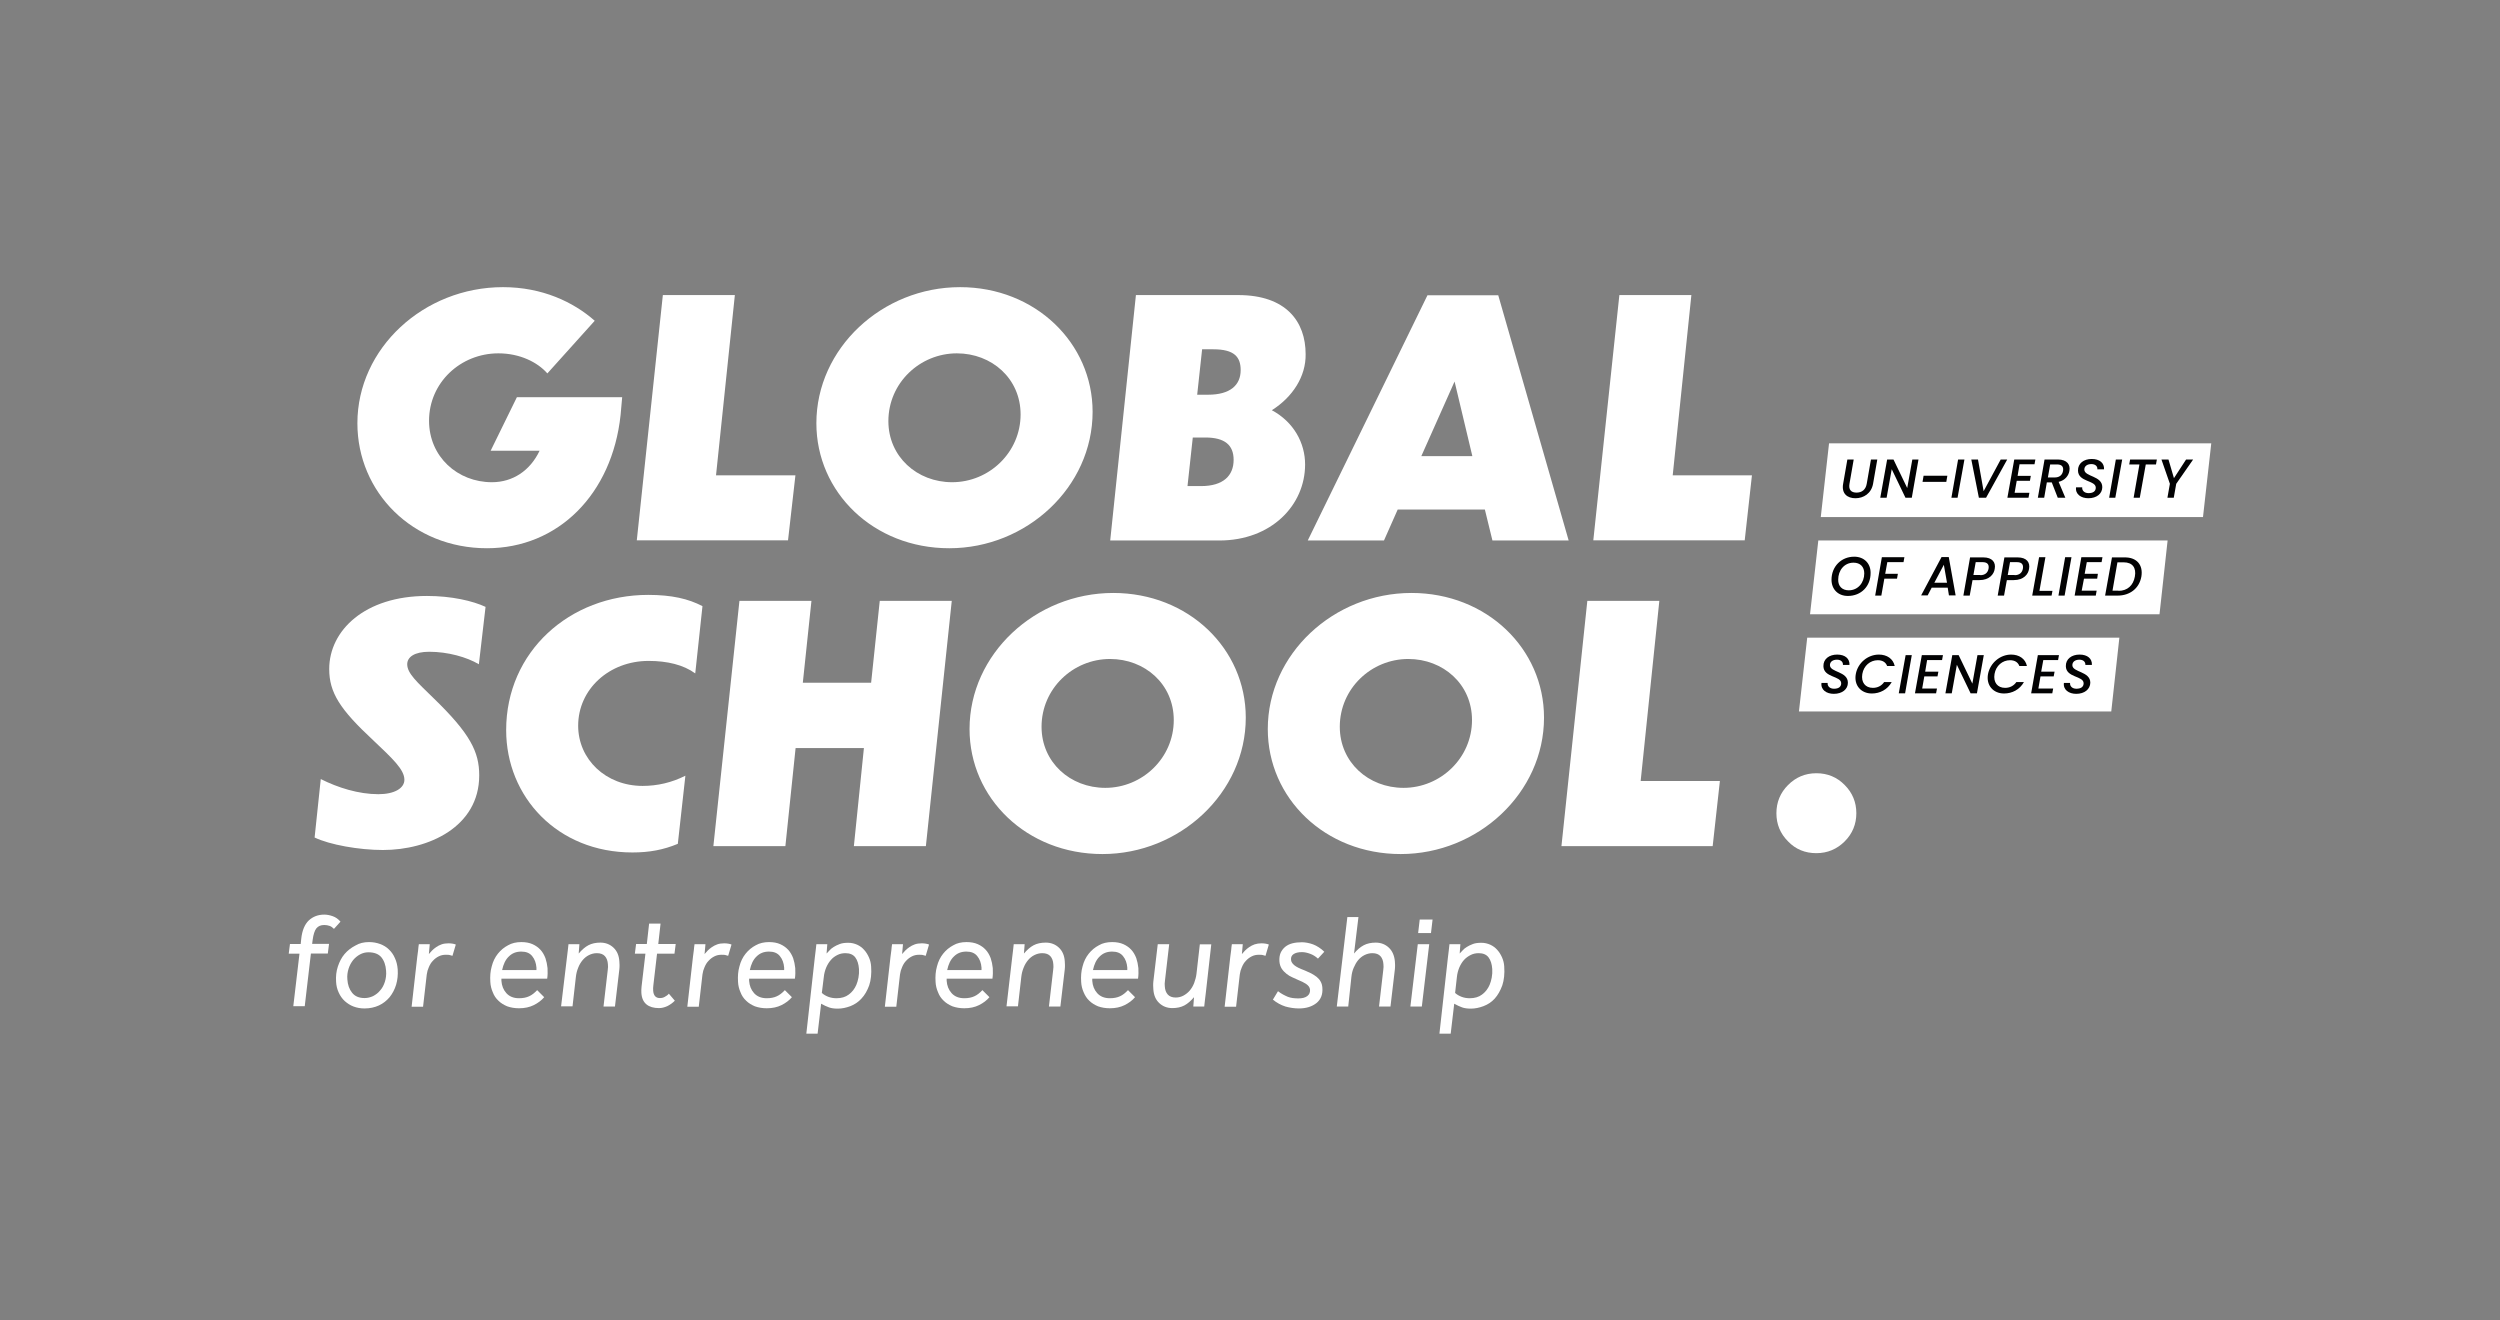 <?xml version="1.0" encoding="utf-8"?>
<!-- Generator: Adobe Illustrator 25.4.1, SVG Export Plug-In . SVG Version: 6.00 Build 0)  -->
<svg version="1.1" id="Laag_1" xmlns="http://www.w3.org/2000/svg" xmlns:xlink="http://www.w3.org/1999/xlink" x="0px" y="0px"
	 viewBox="0 0 142 75" style="enable-background:new 0 0 142 75;" xml:space="preserve">
<rect x="0" y="0" width="142" height="75" fill="#808080" stroke="none"/>
<style type="text/css">
	.st0{fill:none;}
	.st1{fill:#FFFFFF;}
	.st2{fill:#020203;}
</style>
<rect class="st0" width="142" height="75"/>
<g>
	<path class="st1" d="M100.9,46.19c0-0.62,0.22-1.16,0.66-1.6c0.44-0.44,0.97-0.67,1.61-0.67c0.63,0,1.17,0.22,1.61,0.67
		c0.44,0.44,0.66,0.98,0.66,1.6c0,0.62-0.22,1.16-0.66,1.6c-0.44,0.44-0.98,0.67-1.61,0.67c-0.64,0-1.18-0.22-1.61-0.67
		C101.12,47.35,100.9,46.82,100.9,46.19"/>
	<path class="st1" d="M17.01,54.17H16.4l0.07-0.55h0.61l0.03-0.29c0.05-0.48,0.2-0.83,0.43-1.05c0.24-0.22,0.53-0.33,0.88-0.33
		c0.15,0,0.31,0.03,0.48,0.09c0.17,0.06,0.31,0.16,0.44,0.31l-0.37,0.41c-0.08-0.08-0.16-0.14-0.25-0.17
		c-0.09-0.03-0.19-0.05-0.3-0.05c-0.2,0-0.34,0.06-0.45,0.19c-0.1,0.13-0.17,0.35-0.21,0.65l-0.03,0.23h0.96l-0.07,0.55h-0.96
		l-0.35,2.99h-0.65L17.01,54.17z"/>
	<path class="st1" d="M20.96,53.51c0.23,0,0.44,0.04,0.63,0.11c0.19,0.07,0.36,0.17,0.5,0.31c0.14,0.13,0.26,0.3,0.34,0.49
		c0.09,0.19,0.14,0.4,0.16,0.64c0.02,0.31-0.01,0.6-0.09,0.87c-0.08,0.27-0.21,0.51-0.37,0.71c-0.17,0.2-0.37,0.36-0.61,0.47
		c-0.24,0.11-0.51,0.17-0.82,0.17c-0.23,0-0.43-0.04-0.62-0.11c-0.19-0.07-0.35-0.18-0.5-0.31c-0.14-0.13-0.26-0.3-0.34-0.48
		c-0.09-0.19-0.14-0.4-0.15-0.62c-0.02-0.3,0.01-0.59,0.1-0.86c0.09-0.27,0.21-0.51,0.38-0.71c0.17-0.2,0.38-0.36,0.61-0.48
		C20.41,53.57,20.67,53.51,20.96,53.51 M20.92,54.09c-0.16,0-0.32,0.04-0.47,0.12c-0.15,0.08-0.28,0.19-0.39,0.32
		c-0.11,0.14-0.2,0.3-0.26,0.49c-0.06,0.19-0.09,0.39-0.07,0.61c0.02,0.31,0.11,0.56,0.27,0.76c0.16,0.2,0.39,0.3,0.71,0.3
		c0.17,0,0.32-0.04,0.48-0.11c0.15-0.08,0.29-0.18,0.4-0.32c0.12-0.13,0.21-0.3,0.27-0.49c0.06-0.19,0.09-0.4,0.07-0.63
		c-0.02-0.33-0.12-0.59-0.28-0.78C21.49,54.18,21.25,54.09,20.92,54.09"/>
	<path class="st1" d="M23.7,54.35c0.02-0.15,0.04-0.28,0.05-0.38c0.01-0.11,0.02-0.22,0.04-0.34h0.62l-0.05,0.56
		c0.05-0.06,0.1-0.12,0.17-0.19c0.07-0.07,0.15-0.14,0.24-0.2c0.09-0.06,0.19-0.12,0.31-0.16c0.11-0.04,0.25-0.06,0.4-0.06
		c0.09,0,0.16,0.01,0.23,0.02c0.07,0.01,0.13,0.03,0.18,0.05l-0.19,0.64c-0.07-0.02-0.13-0.04-0.18-0.05
		c-0.05-0.01-0.11-0.01-0.2-0.01c-0.15,0-0.28,0.03-0.4,0.09c-0.12,0.06-0.23,0.14-0.33,0.25c-0.1,0.1-0.17,0.22-0.23,0.36
		c-0.06,0.13-0.1,0.27-0.12,0.42l-0.21,1.83h-0.65L23.7,54.35z"/>
	<path class="st1" d="M29.61,53.51c0.25,0,0.46,0.04,0.64,0.12c0.18,0.08,0.33,0.19,0.45,0.32c0.12,0.13,0.21,0.29,0.28,0.47
		c0.06,0.18,0.1,0.37,0.12,0.57c0.01,0.2,0.01,0.4-0.02,0.6h-2.6c0,0.02,0,0.05,0,0.07c0,0.02,0,0.04,0,0.05
		c0.02,0.28,0.11,0.51,0.28,0.7c0.17,0.19,0.41,0.29,0.72,0.29c0.23,0,0.42-0.04,0.57-0.11c0.16-0.07,0.31-0.19,0.46-0.35l0.4,0.4
		c-0.15,0.18-0.35,0.33-0.59,0.45c-0.24,0.12-0.52,0.18-0.84,0.18c-0.25,0-0.47-0.04-0.67-0.11c-0.19-0.08-0.36-0.18-0.5-0.32
		c-0.14-0.13-0.25-0.29-0.32-0.48c-0.08-0.18-0.13-0.38-0.14-0.59c-0.02-0.31,0-0.6,0.08-0.88c0.07-0.28,0.19-0.52,0.35-0.72
		c0.16-0.2,0.35-0.36,0.58-0.48C29.07,53.57,29.32,53.51,29.61,53.51 M30.47,55.1c0-0.03,0-0.05,0-0.07c0-0.02,0-0.04,0-0.07
		c-0.02-0.26-0.1-0.48-0.24-0.65c-0.14-0.18-0.35-0.26-0.62-0.26c-0.29,0-0.52,0.09-0.71,0.28c-0.19,0.18-0.31,0.44-0.38,0.77H30.47
		z"/>
	<path class="st1" d="M32.2,54.4c0.02-0.16,0.04-0.29,0.05-0.41c0.01-0.11,0.03-0.23,0.04-0.36h0.62l-0.04,0.53
		c0.18-0.21,0.36-0.37,0.55-0.47c0.19-0.1,0.42-0.15,0.68-0.15c0.3,0,0.55,0.1,0.75,0.29c0.2,0.19,0.31,0.45,0.33,0.78
		c0,0.06,0.01,0.12,0.01,0.2c0,0.08,0,0.15-0.01,0.24l-0.25,2.12h-0.65l0.24-2.07c0.02-0.13,0.02-0.23,0.01-0.32
		c-0.01-0.2-0.07-0.36-0.17-0.47c-0.1-0.11-0.25-0.17-0.46-0.17c-0.16,0-0.31,0.04-0.45,0.11c-0.14,0.07-0.26,0.17-0.36,0.29
		c-0.1,0.12-0.19,0.27-0.25,0.43c-0.07,0.17-0.11,0.34-0.13,0.52l-0.19,1.67h-0.65L32.2,54.4z"/>
	<path class="st1" d="M36.66,54.17h-0.6l0.07-0.55h0.61l0.13-1.16h0.65l-0.13,1.16h0.99l-0.07,0.55h-0.99l-0.21,1.8
		c-0.01,0.1-0.02,0.2-0.01,0.3c0.02,0.28,0.15,0.42,0.38,0.42c0.1,0,0.2-0.02,0.28-0.07c0.09-0.05,0.17-0.1,0.23-0.18l0.34,0.4
		c-0.13,0.13-0.27,0.23-0.43,0.31c-0.16,0.07-0.31,0.11-0.47,0.11c-0.3,0-0.54-0.07-0.71-0.21c-0.17-0.14-0.27-0.35-0.29-0.65
		c-0.01-0.1,0-0.22,0.01-0.36L36.66,54.17z"/>
	<path class="st1" d="M39.36,54.35c0.02-0.15,0.04-0.28,0.05-0.38c0.01-0.11,0.02-0.22,0.04-0.34h0.62l-0.05,0.56
		c0.05-0.06,0.1-0.12,0.17-0.19c0.07-0.07,0.15-0.14,0.24-0.2c0.09-0.06,0.19-0.12,0.31-0.16c0.11-0.04,0.25-0.06,0.4-0.06
		c0.09,0,0.16,0.01,0.23,0.02c0.07,0.01,0.13,0.03,0.18,0.05l-0.19,0.64c-0.07-0.02-0.13-0.04-0.18-0.05
		c-0.05-0.01-0.11-0.01-0.2-0.01c-0.15,0-0.28,0.03-0.4,0.09c-0.12,0.06-0.23,0.14-0.33,0.25c-0.1,0.1-0.17,0.22-0.23,0.36
		c-0.06,0.13-0.1,0.27-0.12,0.42l-0.21,1.83h-0.65L39.36,54.35z"/>
	<path class="st1" d="M43.68,53.51c0.25,0,0.46,0.04,0.64,0.12c0.18,0.08,0.33,0.19,0.45,0.32c0.12,0.13,0.21,0.29,0.28,0.47
		c0.06,0.18,0.1,0.37,0.12,0.57c0.01,0.2,0.01,0.4-0.02,0.6h-2.6c0,0.02,0,0.05,0,0.07c0,0.02,0,0.04,0,0.05
		c0.02,0.28,0.11,0.51,0.28,0.7c0.17,0.19,0.41,0.29,0.72,0.29c0.23,0,0.42-0.04,0.57-0.11c0.16-0.07,0.31-0.19,0.46-0.35l0.4,0.4
		c-0.15,0.18-0.35,0.33-0.59,0.45c-0.24,0.12-0.52,0.18-0.84,0.18c-0.25,0-0.47-0.04-0.67-0.11c-0.19-0.08-0.36-0.18-0.5-0.32
		c-0.14-0.13-0.25-0.29-0.32-0.48c-0.08-0.18-0.13-0.38-0.14-0.59c-0.02-0.31,0-0.6,0.08-0.88c0.07-0.28,0.19-0.52,0.35-0.72
		c0.16-0.2,0.35-0.36,0.58-0.48C43.14,53.57,43.4,53.51,43.68,53.51 M44.54,55.1c0-0.03,0-0.05,0-0.07c0-0.02,0-0.04,0-0.07
		c-0.02-0.26-0.1-0.48-0.24-0.65c-0.14-0.18-0.35-0.26-0.62-0.26c-0.29,0-0.52,0.09-0.71,0.28c-0.19,0.18-0.31,0.44-0.38,0.77H44.54
		z"/>
	<path class="st1" d="M46.28,54.4c0.02-0.16,0.04-0.29,0.05-0.41c0.01-0.11,0.03-0.23,0.04-0.36h0.62l-0.04,0.53
		c0.04-0.05,0.09-0.1,0.16-0.17c0.06-0.07,0.14-0.14,0.24-0.2c0.1-0.06,0.21-0.12,0.35-0.17c0.13-0.05,0.29-0.07,0.48-0.07
		c0.19,0,0.35,0.04,0.51,0.11c0.15,0.07,0.29,0.17,0.4,0.3c0.11,0.12,0.2,0.27,0.27,0.43c0.07,0.16,0.11,0.33,0.12,0.5
		c0.03,0.42-0.01,0.78-0.11,1.08c-0.11,0.3-0.25,0.55-0.44,0.75c-0.18,0.2-0.4,0.34-0.63,0.43c-0.24,0.09-0.48,0.14-0.71,0.14
		c-0.2,0-0.36-0.02-0.5-0.07c-0.14-0.05-0.29-0.12-0.45-0.21l-0.2,1.7h-0.64L46.28,54.4z M46.68,56.4c0.11,0.1,0.24,0.17,0.37,0.22
		c0.13,0.05,0.29,0.08,0.46,0.08c0.28,0,0.52-0.07,0.7-0.21c0.19-0.14,0.33-0.32,0.43-0.55c0.05-0.12,0.09-0.25,0.12-0.41
		c0.03-0.16,0.04-0.32,0.03-0.49c-0.02-0.28-0.09-0.5-0.21-0.66c-0.12-0.16-0.31-0.24-0.56-0.24c-0.16,0-0.31,0.03-0.45,0.1
		c-0.14,0.07-0.27,0.16-0.37,0.28c-0.11,0.12-0.2,0.27-0.27,0.43c-0.07,0.17-0.12,0.35-0.14,0.56L46.68,56.4z"/>
	<path class="st1" d="M50.58,54.35c0.02-0.15,0.04-0.28,0.05-0.38c0.01-0.11,0.02-0.22,0.04-0.34h0.62l-0.05,0.56
		c0.05-0.06,0.1-0.12,0.17-0.19c0.07-0.07,0.15-0.14,0.24-0.2c0.09-0.06,0.19-0.12,0.31-0.16c0.11-0.04,0.25-0.06,0.4-0.06
		c0.09,0,0.16,0.01,0.23,0.02c0.07,0.01,0.13,0.03,0.18,0.05l-0.19,0.64c-0.07-0.02-0.13-0.04-0.18-0.05
		c-0.05-0.01-0.11-0.01-0.2-0.01c-0.15,0-0.28,0.03-0.4,0.09c-0.12,0.06-0.23,0.14-0.33,0.25c-0.1,0.1-0.17,0.22-0.23,0.36
		c-0.06,0.13-0.1,0.27-0.12,0.42l-0.21,1.83h-0.65L50.58,54.35z"/>
	<path class="st1" d="M54.9,53.51c0.25,0,0.46,0.04,0.64,0.12c0.18,0.08,0.33,0.19,0.45,0.32c0.12,0.13,0.21,0.29,0.28,0.47
		c0.06,0.18,0.1,0.37,0.12,0.57c0.01,0.2,0.01,0.4-0.02,0.6h-2.6c0,0.02,0,0.05,0,0.07c0,0.02,0,0.04,0,0.05
		c0.02,0.28,0.11,0.51,0.28,0.7c0.17,0.19,0.41,0.29,0.72,0.29c0.23,0,0.42-0.04,0.57-0.11c0.16-0.07,0.31-0.19,0.46-0.35l0.4,0.4
		c-0.15,0.18-0.35,0.33-0.59,0.45c-0.24,0.12-0.52,0.18-0.84,0.18c-0.25,0-0.47-0.04-0.67-0.11c-0.19-0.08-0.36-0.18-0.5-0.32
		c-0.14-0.13-0.25-0.29-0.32-0.48c-0.08-0.18-0.13-0.38-0.14-0.59c-0.02-0.31,0-0.6,0.08-0.88c0.07-0.28,0.19-0.52,0.35-0.72
		c0.16-0.2,0.35-0.36,0.58-0.48C54.35,53.57,54.61,53.51,54.9,53.51 M55.75,55.1c0-0.03,0-0.05,0-0.07c0-0.02,0-0.04,0-0.07
		c-0.02-0.26-0.1-0.48-0.24-0.65c-0.14-0.18-0.35-0.26-0.62-0.26c-0.29,0-0.52,0.09-0.71,0.28c-0.19,0.18-0.31,0.44-0.38,0.77H55.75
		z"/>
	<path class="st1" d="M57.49,54.4c0.02-0.16,0.04-0.29,0.05-0.41c0.01-0.11,0.03-0.23,0.04-0.36h0.62l-0.04,0.53
		c0.18-0.21,0.36-0.37,0.55-0.47c0.19-0.1,0.42-0.15,0.69-0.15c0.3,0,0.55,0.1,0.75,0.29c0.2,0.19,0.31,0.45,0.33,0.78
		c0,0.06,0.01,0.12,0.01,0.2c0,0.08,0,0.15-0.01,0.24l-0.25,2.12h-0.65l0.24-2.07c0.02-0.13,0.02-0.23,0.01-0.32
		c-0.01-0.2-0.07-0.36-0.17-0.47c-0.1-0.11-0.25-0.17-0.46-0.17c-0.16,0-0.31,0.04-0.45,0.11c-0.14,0.07-0.26,0.17-0.36,0.29
		c-0.1,0.12-0.19,0.27-0.25,0.43c-0.07,0.17-0.11,0.34-0.13,0.52l-0.19,1.67h-0.65L57.49,54.4z"/>
	<path class="st1" d="M63.17,53.51c0.25,0,0.46,0.04,0.64,0.12c0.18,0.08,0.33,0.19,0.45,0.32c0.12,0.13,0.21,0.29,0.28,0.47
		c0.06,0.18,0.1,0.37,0.12,0.57c0.01,0.2,0.01,0.4-0.02,0.6h-2.6c0,0.02,0,0.05,0,0.07c0,0.02,0,0.04,0,0.05
		c0.02,0.28,0.11,0.51,0.28,0.7c0.17,0.19,0.41,0.29,0.72,0.29c0.23,0,0.42-0.04,0.57-0.11c0.16-0.07,0.31-0.19,0.46-0.35l0.4,0.4
		c-0.15,0.18-0.35,0.33-0.59,0.45c-0.24,0.12-0.52,0.18-0.84,0.18c-0.25,0-0.47-0.04-0.67-0.11c-0.19-0.08-0.36-0.18-0.5-0.32
		c-0.14-0.13-0.24-0.29-0.32-0.48c-0.08-0.18-0.13-0.38-0.14-0.59c-0.02-0.31,0-0.6,0.08-0.88c0.07-0.28,0.19-0.52,0.35-0.72
		c0.16-0.2,0.35-0.36,0.58-0.48C62.62,53.57,62.88,53.51,63.17,53.51 M64.03,55.1c0-0.03,0-0.05,0-0.07c0-0.02,0-0.04,0-0.07
		c-0.02-0.26-0.1-0.48-0.24-0.65c-0.14-0.18-0.35-0.26-0.62-0.26c-0.29,0-0.52,0.09-0.71,0.28c-0.19,0.18-0.31,0.44-0.38,0.77H64.03
		z"/>
	<path class="st1" d="M68.49,56.4c-0.02,0.16-0.04,0.29-0.05,0.41c-0.01,0.11-0.03,0.23-0.04,0.36h-0.62l0.04-0.53
		c-0.18,0.21-0.36,0.37-0.55,0.47c-0.19,0.1-0.42,0.15-0.68,0.15c-0.3,0-0.55-0.1-0.75-0.29c-0.2-0.19-0.31-0.45-0.33-0.78
		c0-0.06-0.01-0.12-0.01-0.2c0-0.08,0-0.15,0.01-0.24l0.25-2.12h0.65l-0.24,2.07c-0.02,0.13-0.02,0.23-0.01,0.32
		c0.01,0.2,0.07,0.36,0.17,0.47c0.1,0.11,0.25,0.17,0.45,0.17c0.16,0,0.31-0.04,0.44-0.11c0.13-0.07,0.26-0.17,0.36-0.29
		c0.1-0.12,0.19-0.27,0.25-0.43c0.06-0.17,0.11-0.34,0.13-0.52l0.19-1.67h0.65L68.49,56.4z"/>
	<path class="st1" d="M69.88,54.35c0.02-0.15,0.04-0.28,0.05-0.38c0.01-0.11,0.02-0.22,0.04-0.34h0.62l-0.05,0.56
		c0.05-0.06,0.1-0.12,0.17-0.19c0.07-0.07,0.15-0.14,0.24-0.2c0.09-0.06,0.19-0.12,0.31-0.16c0.12-0.04,0.25-0.06,0.4-0.06
		c0.08,0,0.16,0.01,0.23,0.02c0.07,0.01,0.13,0.03,0.18,0.05l-0.19,0.64c-0.07-0.02-0.13-0.04-0.18-0.05
		c-0.05-0.01-0.11-0.01-0.2-0.01c-0.15,0-0.28,0.03-0.4,0.09c-0.12,0.06-0.23,0.14-0.33,0.25c-0.1,0.1-0.17,0.22-0.23,0.36
		c-0.06,0.13-0.1,0.27-0.12,0.42l-0.21,1.83h-0.65L69.88,54.35z"/>
	<path class="st1" d="M72.59,56.3c0.1,0.08,0.2,0.14,0.29,0.19c0.09,0.05,0.18,0.09,0.27,0.13c0.09,0.03,0.18,0.06,0.28,0.07
		c0.09,0.01,0.2,0.02,0.31,0.02c0.22,0,0.39-0.04,0.51-0.13c0.12-0.09,0.17-0.21,0.16-0.37c-0.01-0.07-0.03-0.13-0.07-0.18
		c-0.04-0.05-0.09-0.1-0.15-0.14c-0.06-0.04-0.13-0.08-0.21-0.12c-0.08-0.04-0.16-0.07-0.25-0.11c-0.1-0.05-0.21-0.1-0.33-0.15
		c-0.12-0.05-0.23-0.12-0.33-0.2c-0.1-0.08-0.19-0.17-0.27-0.29c-0.07-0.11-0.12-0.26-0.13-0.42c-0.01-0.18,0.01-0.34,0.07-0.48
		c0.06-0.13,0.15-0.25,0.26-0.34c0.11-0.09,0.25-0.16,0.41-0.2c0.16-0.04,0.34-0.06,0.54-0.06c0.09,0,0.19,0.01,0.3,0.03
		c0.11,0.02,0.22,0.05,0.33,0.09c0.11,0.04,0.22,0.1,0.33,0.17c0.11,0.07,0.21,0.15,0.31,0.25l-0.36,0.39
		c-0.13-0.12-0.27-0.21-0.43-0.27c-0.16-0.06-0.32-0.1-0.48-0.1c-0.21,0-0.36,0.04-0.47,0.11c-0.11,0.07-0.16,0.18-0.15,0.31
		c0,0.07,0.02,0.12,0.05,0.17c0.03,0.05,0.07,0.1,0.13,0.15c0.06,0.05,0.14,0.1,0.24,0.15c0.1,0.05,0.23,0.1,0.38,0.16
		c0.12,0.05,0.24,0.11,0.35,0.16c0.11,0.06,0.22,0.13,0.31,0.2c0.09,0.08,0.17,0.16,0.22,0.26c0.06,0.1,0.09,0.22,0.1,0.35
		c0.03,0.38-0.08,0.66-0.33,0.87c-0.25,0.2-0.58,0.31-1,0.31c-0.26,0-0.52-0.04-0.77-0.11c-0.25-0.08-0.49-0.21-0.71-0.39
		L72.59,56.3z"/>
	<path class="st1" d="M76.58,57.17h-0.65l0.6-5.08h0.63l-0.25,2.07c0.17-0.21,0.36-0.37,0.55-0.47c0.19-0.1,0.42-0.15,0.68-0.15
		c0.3,0,0.55,0.1,0.75,0.29c0.2,0.19,0.31,0.45,0.34,0.78c0,0.06,0.01,0.12,0.01,0.2c0,0.08,0,0.16-0.01,0.24l-0.25,2.12h-0.65
		l0.24-2.07c0.02-0.13,0.02-0.23,0.01-0.32c-0.01-0.2-0.07-0.36-0.17-0.47c-0.1-0.11-0.25-0.17-0.46-0.17
		c-0.16,0-0.31,0.04-0.45,0.11c-0.14,0.07-0.26,0.17-0.36,0.29c-0.1,0.12-0.18,0.27-0.25,0.43c-0.07,0.16-0.11,0.33-0.13,0.52
		L76.58,57.17z"/>
	<path class="st1" d="M80.53,53.63h0.65l-0.42,3.54h-0.65L80.53,53.63z M80.64,52.23h0.73L81.28,53h-0.73L80.64,52.23z"/>
	<path class="st1" d="M82.24,54.4c0.02-0.16,0.04-0.29,0.05-0.41c0.01-0.11,0.03-0.23,0.04-0.36h0.62l-0.04,0.53
		c0.04-0.05,0.09-0.1,0.16-0.17c0.06-0.07,0.14-0.14,0.24-0.2c0.1-0.06,0.21-0.12,0.35-0.17c0.13-0.05,0.29-0.07,0.48-0.07
		c0.19,0,0.35,0.04,0.51,0.11c0.15,0.07,0.29,0.17,0.4,0.3c0.11,0.12,0.2,0.27,0.27,0.43c0.07,0.16,0.11,0.33,0.12,0.5
		c0.03,0.42-0.01,0.78-0.11,1.08c-0.11,0.3-0.25,0.55-0.43,0.75c-0.18,0.2-0.4,0.34-0.64,0.43c-0.24,0.09-0.48,0.14-0.71,0.14
		c-0.2,0-0.36-0.02-0.5-0.07c-0.14-0.05-0.29-0.12-0.45-0.21l-0.2,1.7h-0.64L82.24,54.4z M82.65,56.4c0.11,0.1,0.24,0.17,0.37,0.22
		c0.13,0.05,0.29,0.08,0.46,0.08c0.28,0,0.52-0.07,0.7-0.21c0.19-0.14,0.33-0.32,0.43-0.55c0.05-0.12,0.09-0.25,0.12-0.41
		c0.03-0.16,0.04-0.32,0.03-0.49c-0.02-0.28-0.09-0.5-0.21-0.66c-0.12-0.16-0.31-0.24-0.56-0.24c-0.16,0-0.31,0.03-0.45,0.1
		c-0.14,0.07-0.27,0.16-0.38,0.28c-0.11,0.12-0.2,0.27-0.27,0.43c-0.07,0.17-0.12,0.35-0.14,0.56L82.65,56.4z"/>
	<path class="st1" d="M27.66,31.14c-4.22,0-7.36-3.18-7.36-7.1c0-4.26,3.77-7.73,8.27-7.73c2.22,0,4,0.84,5.21,1.91l-2.69,2.99
		c-0.56-0.64-1.57-1.14-2.78-1.14c-2.15,0-3.94,1.66-3.94,3.83c0,2.04,1.62,3.49,3.57,3.49c1.18,0,2.17-0.65,2.71-1.79h-2.78
		l1.49-3.04h5.98l-0.09,1.01C34.77,28.08,31.69,31.14,27.66,31.14"/>
	<polygon class="st1" points="41.74,16.76 40.67,27 45.18,27 44.76,30.69 36.17,30.69 37.65,16.76 	"/>
	<path class="st1" d="M62.06,23.39c0,4.28-3.75,7.75-8.14,7.75c-4.31,0-7.55-3.18-7.55-7.1c0-4.26,3.74-7.73,8.16-7.73
		C58.81,16.31,62.06,19.49,62.06,23.39 M50.46,23.92c0,2.02,1.63,3.47,3.62,3.47c2.11,0,3.89-1.7,3.89-3.85
		c0-2.04-1.64-3.47-3.62-3.47C52.25,20.07,50.46,21.75,50.46,23.92"/>
	<path class="st1" d="M64.52,16.76h5.81c2.73,0,3.83,1.51,3.83,3.36c0.02,1.25-0.73,2.43-1.92,3.18c1.25,0.67,1.89,1.87,1.89,3.08
		c0,2.32-1.92,4.32-4.87,4.32h-6.2L64.52,16.76z M67.75,24.85l-0.3,2.76h0.77c1.27,0,1.85-0.6,1.85-1.49c0-0.84-0.5-1.27-1.61-1.27
		H67.75z M68.28,19.84L68,22.42h0.62c1.25,0,1.85-0.54,1.85-1.4c0-0.75-0.37-1.18-1.55-1.18H68.28z"/>
	<path class="st1" d="M84.34,28.94h-4.95l-0.78,1.76h-4.33l6.8-13.93h4.02l4,13.93h-4.33L84.34,28.94z M83.63,25.91l-1.01-4.24
		l-1.89,4.24H83.63z"/>
	<polygon class="st1" points="96.07,16.76 95.01,27 99.51,27 99.1,30.69 90.5,30.69 91.98,16.76 	"/>
	<path class="st1" d="M27.2,37.73c-0.69-0.41-1.77-0.71-2.82-0.71c-0.84,0-1.25,0.3-1.25,0.71c0,0.52,0.56,1.01,1.49,1.92
		c2.09,2.02,2.6,3.06,2.6,4.39c0,2.93-2.88,4.24-5.47,4.24c-1.36,0-3.03-0.3-3.88-0.71l0.35-3.32c0.97,0.49,2.15,0.86,3.27,0.86
		c0.92,0,1.48-0.34,1.48-0.82c0-0.58-0.67-1.2-1.79-2.26c-1.87-1.74-2.48-2.69-2.48-4.03c0-2.19,2.02-4.15,5.55-4.15
		c1.4,0,2.6,0.28,3.33,0.62L27.2,37.73z"/>
	<path class="st1" d="M39.49,38.25c-0.67-0.49-1.59-0.71-2.65-0.71c-2.24,0-4,1.61-4,3.68c0,1.91,1.57,3.42,3.66,3.42
		c0.84,0,1.66-0.19,2.43-0.58l-0.43,3.87c-0.82,0.34-1.61,0.49-2.58,0.49c-4.26,0-7.17-3.16-7.17-6.95c0-4.45,3.6-7.68,8.07-7.68
		c1.33,0,2.28,0.22,3.08,0.64L39.49,38.25z"/>
	<polygon class="st1" points="42,34.13 46.09,34.13 45.6,38.78 49.48,38.78 49.97,34.13 54.06,34.13 52.59,48.06 48.5,48.06 
		49.07,42.49 45.19,42.49 44.61,48.06 40.52,48.06 	"/>
	<path class="st1" d="M70.76,40.76c0,4.28-3.75,7.75-8.14,7.75c-4.31,0-7.55-3.18-7.55-7.1c0-4.26,3.74-7.73,8.16-7.73
		C67.51,33.68,70.76,36.85,70.76,40.76 M59.16,41.28c0,2.02,1.63,3.47,3.62,3.47c2.11,0,3.89-1.7,3.89-3.85
		c0-2.04-1.64-3.47-3.62-3.47C60.95,37.43,59.16,39.11,59.16,41.28"/>
	<path class="st1" d="M87.7,40.76c0,4.28-3.75,7.75-8.14,7.75c-4.31,0-7.55-3.18-7.55-7.1c0-4.26,3.74-7.73,8.16-7.73
		C84.45,33.68,87.7,36.85,87.7,40.76 M76.1,41.28c0,2.02,1.63,3.47,3.62,3.47c2.11,0,3.89-1.7,3.89-3.85c0-2.04-1.64-3.47-3.62-3.47
		C77.89,37.43,76.1,39.11,76.1,41.28"/>
	<polygon class="st1" points="94.25,34.13 93.19,44.36 97.69,44.36 97.28,48.06 88.69,48.06 90.16,34.13 	"/>
	<polygon class="st1" points="103.89,25.18 125.6,25.18 125.13,29.37 103.42,29.37 	"/>
	<polygon class="st1" points="103.28,30.7 123.12,30.7 122.66,34.89 102.81,34.89 	"/>
	<polygon class="st1" points="102.65,36.22 120.38,36.22 119.92,40.41 102.18,40.41 	"/>
	<path class="st2" d="M104.93,26.1h0.36l-0.24,1.38c-0.06,0.34,0.1,0.5,0.4,0.5c0.3,0,0.52-0.16,0.58-0.5l0.24-1.38h0.36l-0.24,1.38
		c-0.1,0.55-0.54,0.82-1,0.82c-0.46,0-0.8-0.26-0.7-0.82L104.93,26.1z"/>
	<polygon class="st2" points="108.97,26.1 108.59,28.27 108.23,28.27 107.45,26.65 107.16,28.27 106.8,28.27 107.19,26.1 
		107.55,26.1 108.33,27.72 108.62,26.1 	"/>
	<polygon class="st2" points="111.22,26.1 111.58,26.1 111.19,28.27 110.84,28.27 	"/>
	<polygon class="st2" points="111.97,26.1 112.35,26.1 112.67,27.9 113.64,26.1 114.01,26.1 112.81,28.27 112.4,28.27 	"/>
	<polygon class="st2" points="115.56,26.37 114.71,26.37 114.6,27.03 115.35,27.03 115.3,27.31 114.55,27.31 114.43,27.99 
		115.27,27.99 115.22,28.27 114.02,28.27 114.41,26.1 115.61,26.1 	"/>
	<path class="st2" d="M116.89,26.1c0.52,0,0.72,0.3,0.65,0.65c-0.04,0.25-0.23,0.53-0.61,0.62l0.38,0.9h-0.43l-0.34-0.87h-0.28
		l-0.15,0.87h-0.36l0.38-2.17H116.89z M116.84,26.38h-0.39l-0.13,0.74h0.39c0.28,0,0.43-0.15,0.47-0.37
		C117.22,26.52,117.12,26.38,116.84,26.38"/>
	<path class="st2" d="M118.62,28.3c-0.42,0-0.75-0.23-0.7-0.62h0.35c-0.02,0.18,0.12,0.33,0.36,0.33c0.25,0,0.41-0.1,0.41-0.31
		c0-0.43-1-0.31-1.01-0.97c-0.01-0.41,0.33-0.66,0.78-0.66c0.45,0,0.72,0.23,0.7,0.59h-0.38c0.02-0.16-0.1-0.3-0.34-0.3
		c-0.24,0-0.4,0.12-0.4,0.31c0,0.42,1.02,0.34,1.02,1C119.41,28.04,119.09,28.3,118.62,28.3"/>
	<polygon class="st2" points="120.18,26.1 120.54,26.1 120.15,28.27 119.8,28.27 	"/>
	<polygon class="st2" points="120.99,26.1 122.51,26.1 122.46,26.38 121.88,26.38 121.54,28.27 121.19,28.27 121.52,26.38 
		120.94,26.38 	"/>
	<polygon class="st2" points="122.77,26.1 123.17,26.1 123.48,27.16 124.17,26.1 124.57,26.1 123.61,27.48 123.47,28.27 
		123.11,28.27 123.25,27.48 	"/>
	<path class="st2" d="M104.96,33.85c-0.56,0-0.93-0.38-0.93-0.92c0-0.75,0.55-1.31,1.29-1.31c0.56,0,0.93,0.38,0.93,0.91
		C106.26,33.3,105.71,33.85,104.96,33.85 M105.01,33.53c0.53,0,0.88-0.44,0.88-0.96c0-0.38-0.23-0.61-0.61-0.61
		c-0.53,0-0.87,0.44-0.87,0.96C104.4,33.29,104.63,33.53,105.01,33.53"/>
	<polygon class="st2" points="106.89,31.65 108.17,31.65 108.12,31.93 107.2,31.93 107.08,32.59 107.8,32.59 107.75,32.87 
		107.03,32.87 106.86,33.83 106.51,33.83 	"/>
	<path class="st2" d="M110.63,33.38h-0.91l-0.23,0.44h-0.37l1.16-2.18h0.41l0.39,2.18h-0.38L110.63,33.38z M110.41,32.08l-0.54,1.02
		h0.72L110.41,32.08z"/>
	<path class="st2" d="M112.43,32.95h-0.39l-0.16,0.88h-0.36l0.38-2.17h0.75c0.52,0,0.72,0.29,0.65,0.65
		C113.26,32.61,113,32.95,112.43,32.95 M112.48,32.67c0.28,0,0.43-0.15,0.47-0.37c0.04-0.23-0.06-0.37-0.34-0.37h-0.39l-0.13,0.73
		H112.48z"/>
	<path class="st2" d="M114.38,32.95h-0.39l-0.16,0.88h-0.36l0.38-2.17h0.75c0.52,0,0.72,0.29,0.65,0.65
		C115.21,32.61,114.95,32.95,114.38,32.95 M114.43,32.67c0.28,0,0.43-0.15,0.47-0.37c0.04-0.23-0.06-0.37-0.34-0.37h-0.39
		l-0.13,0.73H114.43z"/>
	<polygon class="st2" points="116.18,31.65 115.84,33.56 116.58,33.56 116.53,33.83 115.43,33.83 115.82,31.65 	"/>
	<polygon class="st2" points="117.3,31.65 117.66,31.65 117.27,33.83 116.92,33.83 	"/>
	<polygon class="st2" points="119.37,31.93 118.53,31.93 118.41,32.59 119.16,32.59 119.12,32.87 118.37,32.87 118.24,33.55 
		119.09,33.55 119.04,33.83 117.84,33.83 118.22,31.65 119.42,31.65 	"/>
	<path class="st2" d="M121.63,32.75c-0.12,0.67-0.65,1.08-1.35,1.08h-0.71l0.39-2.17h0.71C121.36,31.65,121.74,32.08,121.63,32.75
		 M120.33,33.56c0.51,0,0.84-0.31,0.93-0.81c0.09-0.5-0.13-0.81-0.64-0.81h-0.35l-0.28,1.61H120.33z"/>
	<path class="st2" d="M104.16,39.41c-0.42,0-0.75-0.23-0.7-0.62h0.35c-0.02,0.18,0.12,0.33,0.36,0.33c0.25,0,0.41-0.1,0.41-0.31
		c0-0.43-1-0.31-1.01-0.97c-0.01-0.41,0.33-0.66,0.78-0.66c0.45,0,0.72,0.23,0.7,0.59h-0.37c0.01-0.16-0.1-0.3-0.34-0.3
		c-0.24,0-0.4,0.12-0.4,0.31c0,0.42,1.02,0.34,1.02,1C104.96,39.15,104.64,39.41,104.16,39.41"/>
	<path class="st2" d="M117.93,39.41c-0.42,0-0.75-0.23-0.7-0.62h0.35c-0.02,0.18,0.12,0.33,0.36,0.33c0.25,0,0.41-0.1,0.41-0.31
		c0-0.43-1-0.31-1.01-0.97c-0.01-0.41,0.33-0.66,0.78-0.66c0.45,0,0.72,0.23,0.7,0.59h-0.37c0.01-0.16-0.1-0.3-0.34-0.3
		c-0.24,0-0.4,0.12-0.4,0.31c0,0.42,1.02,0.34,1.02,1C118.72,39.15,118.4,39.41,117.93,39.41"/>
	<path class="st2" d="M106.72,37.18c0.45,0,0.81,0.23,0.9,0.65h-0.43c-0.08-0.22-0.27-0.33-0.53-0.33c-0.43,0-0.8,0.31-0.88,0.78
		c-0.08,0.48,0.17,0.79,0.6,0.79c0.26,0,0.49-0.11,0.64-0.33h0.43c-0.24,0.43-0.67,0.65-1.13,0.65c-0.61,0-1.03-0.46-0.91-1.11
		C105.53,37.64,106.1,37.18,106.72,37.18"/>
	<polygon class="st2" points="108.24,37.21 108.59,37.21 108.21,39.38 107.85,39.38 	"/>
	<polygon class="st2" points="110.31,37.49 109.46,37.49 109.35,38.15 110.1,38.15 110.05,38.42 109.3,38.42 109.18,39.11 
		110.02,39.11 109.97,39.38 108.77,39.38 109.16,37.21 110.36,37.21 	"/>
	<polygon class="st2" points="112.68,37.21 112.29,39.38 111.93,39.38 111.15,37.76 110.86,39.38 110.5,39.38 110.89,37.21 
		111.25,37.21 112.03,38.83 112.32,37.21 	"/>
	<path class="st2" d="M114.23,37.18c0.45,0,0.81,0.23,0.9,0.65h-0.43c-0.08-0.22-0.27-0.33-0.53-0.33c-0.43,0-0.8,0.31-0.88,0.78
		c-0.08,0.48,0.17,0.79,0.6,0.79c0.26,0,0.49-0.11,0.64-0.33h0.43c-0.24,0.43-0.67,0.65-1.13,0.65c-0.61,0-1.03-0.46-0.91-1.11
		C113.05,37.64,113.62,37.18,114.23,37.18"/>
	<polygon class="st2" points="116.9,37.49 116.06,37.49 115.94,38.15 116.7,38.15 116.65,38.42 115.9,38.42 115.78,39.11 
		116.62,39.11 116.57,39.38 115.37,39.38 115.75,37.21 116.95,37.21 	"/>
	<polygon class="st2" points="110.55,27.37 110.61,27.02 109.26,27.02 109.2,27.37 	"/>
</g>
</svg>
